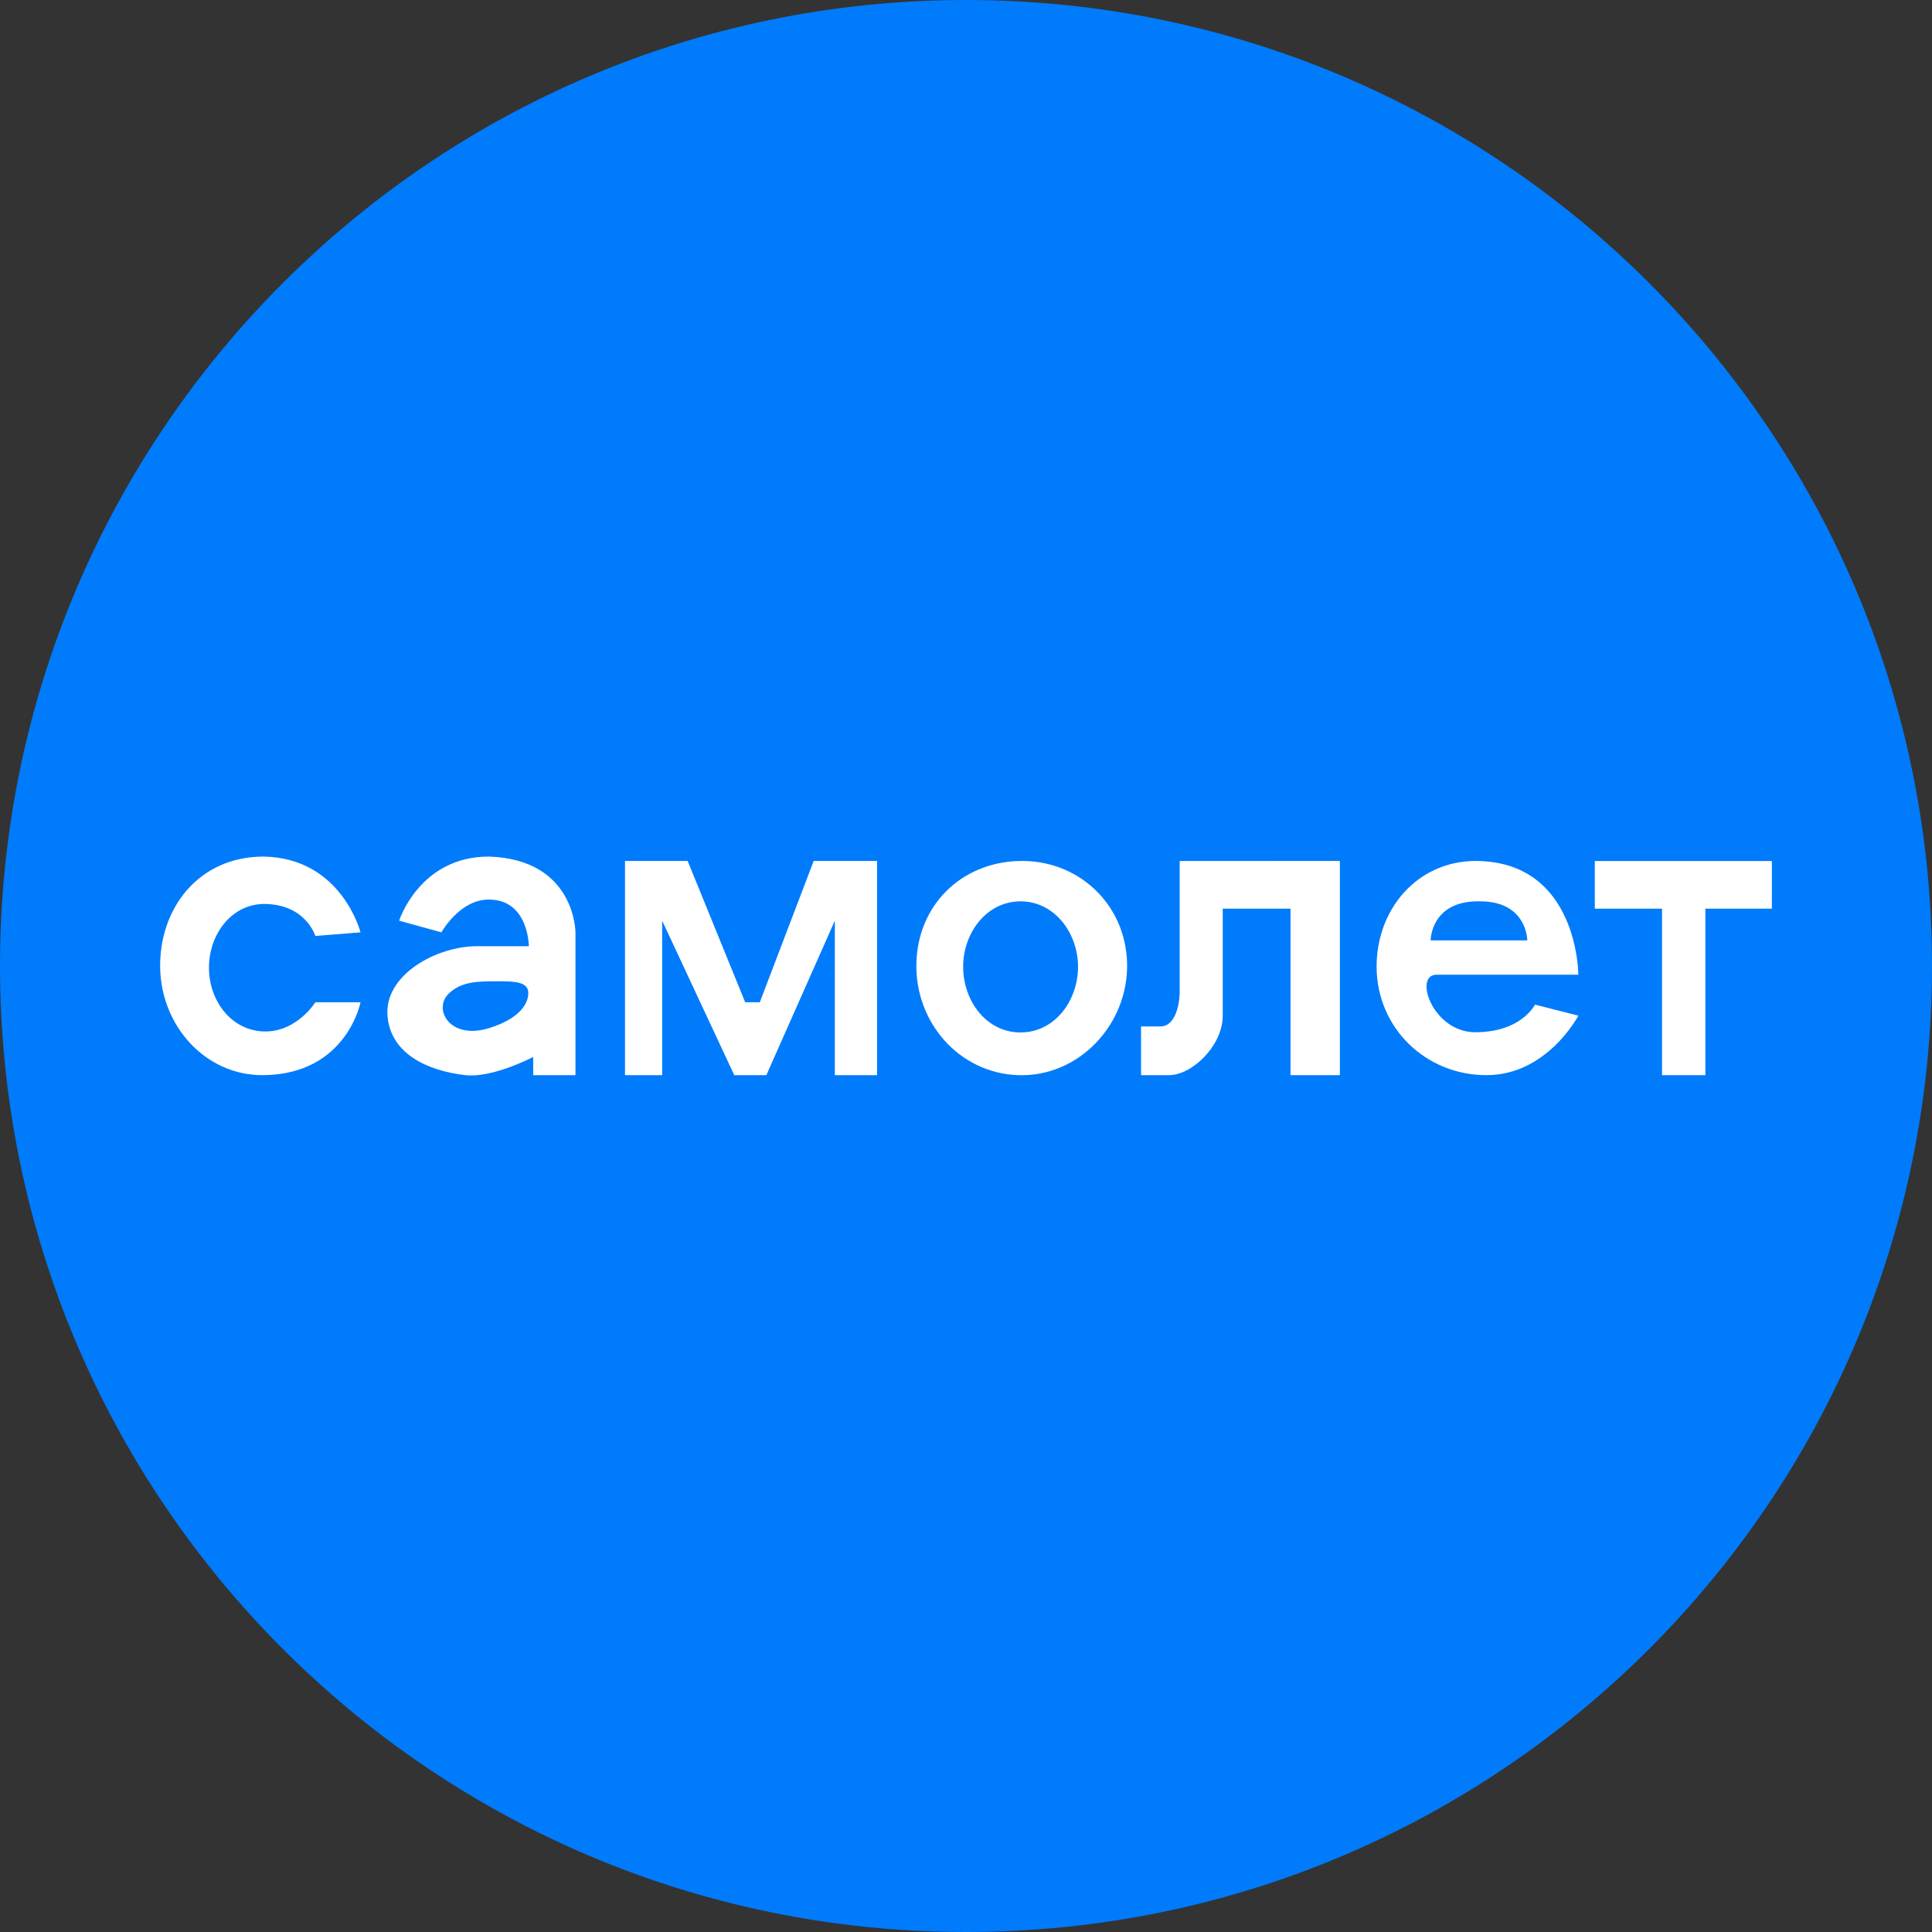 <svg width="56" height="56" viewBox="0 0 56 56" fill="none" xmlns="http://www.w3.org/2000/svg">
<rect x="0" y="0" width="56" height="56" fill="#333333" stroke="none"/>
<g clip-path="url(#clip0_1190_454)">
<path d="M56 28C56 12.536 43.464 0 28 0C12.536 0 0 12.536 0 28C0 43.464 12.536 56 28 56C43.464 56 56 43.464 56 28Z" fill="#007BFB"/>
<path d="M10.45 27.024L9.14 27.13C9.14 27.13 8.866 26.201 7.641 26.201C6.694 26.218 6.062 27.091 6.057 28.038C6.052 28.992 6.688 29.864 7.641 29.897C8.594 29.929 9.14 29.052 9.14 29.052H10.45C10.45 29.052 10.048 31.136 7.641 31.164C5.95 31.183 4.665 29.73 4.642 28.038C4.619 26.323 5.761 24.828 7.641 24.828C9.9 24.867 10.45 27.024 10.45 27.024Z" fill="white"/>
<path d="M11.569 26.687L12.794 27.024C12.794 27.024 13.322 26.074 14.166 26.074C15.328 26.074 15.328 27.426 15.328 27.426H13.829C12.649 27.426 11.146 28.255 11.231 29.432C11.311 30.541 12.386 31.038 13.491 31.164C14.28 31.254 15.455 30.636 15.455 30.636V31.164H16.68V27.024C16.68 27.024 16.68 24.907 14.166 24.828C12.16 24.829 11.569 26.687 11.569 26.687Z" fill="white"/>
<path d="M18.116 24.955V31.164H19.193V26.687L21.283 31.164H22.213L24.198 26.687V31.164H25.422V24.955H23.585L22.023 29.052H21.6L19.932 24.955H18.116Z" fill="white"/>
<path d="M26.562 27.906C26.609 26.243 27.844 25.016 29.507 24.957C31.229 24.896 32.62 26.184 32.669 27.906C32.719 29.678 31.279 31.227 29.507 31.164C27.793 31.103 26.513 29.621 26.562 27.906Z" fill="white"/>
<path d="M33.074 31.164V29.752H33.643C34.029 29.752 34.194 29.201 34.194 28.724V24.957L38.837 24.955V31.164H37.406V26.338H35.442V29.44C35.442 30.302 34.561 31.164 33.882 31.164H33.074Z" fill="white"/>
<path d="M45.749 29.44L44.493 29.119C44.493 29.119 44.103 29.92 42.761 29.92C41.526 29.92 40.963 28.253 41.635 28.253H45.749C45.749 28.253 45.749 24.957 42.761 24.955C41.078 24.965 39.892 26.354 39.902 28.036C39.913 29.798 41.324 31.164 43.086 31.164C44.847 31.164 45.749 29.44 45.749 29.44Z" fill="white"/>
<path d="M46.226 26.338V24.957H51.358V26.338H49.431V31.164H48.175V26.338H46.226Z" fill="white"/>
<path d="M14.178 29.8C13.023 30.158 12.531 29.23 13.023 28.784C13.399 28.443 13.85 28.442 14.479 28.443C14.949 28.443 15.313 28.468 15.313 28.784C15.313 29.101 15.052 29.529 14.178 29.8Z" fill="#007BFB"/>
<path d="M27.918 28.065C27.898 27.071 28.575 26.134 29.569 26.126C30.571 26.118 31.267 27.064 31.247 28.065C31.227 29.043 30.548 29.933 29.569 29.926C28.598 29.918 27.938 29.036 27.918 28.065Z" fill="#007BFB"/>
<path d="M44.269 27.258H41.468C41.468 27.258 41.468 26.091 42.903 26.126C44.269 26.126 44.269 27.258 44.269 27.258Z" fill="#007BFB"/>
</g>
<defs>
<clipPath id="clip0_1190_454">
<rect width="56" height="56" fill="white"/>
</clipPath>
</defs>
</svg>
